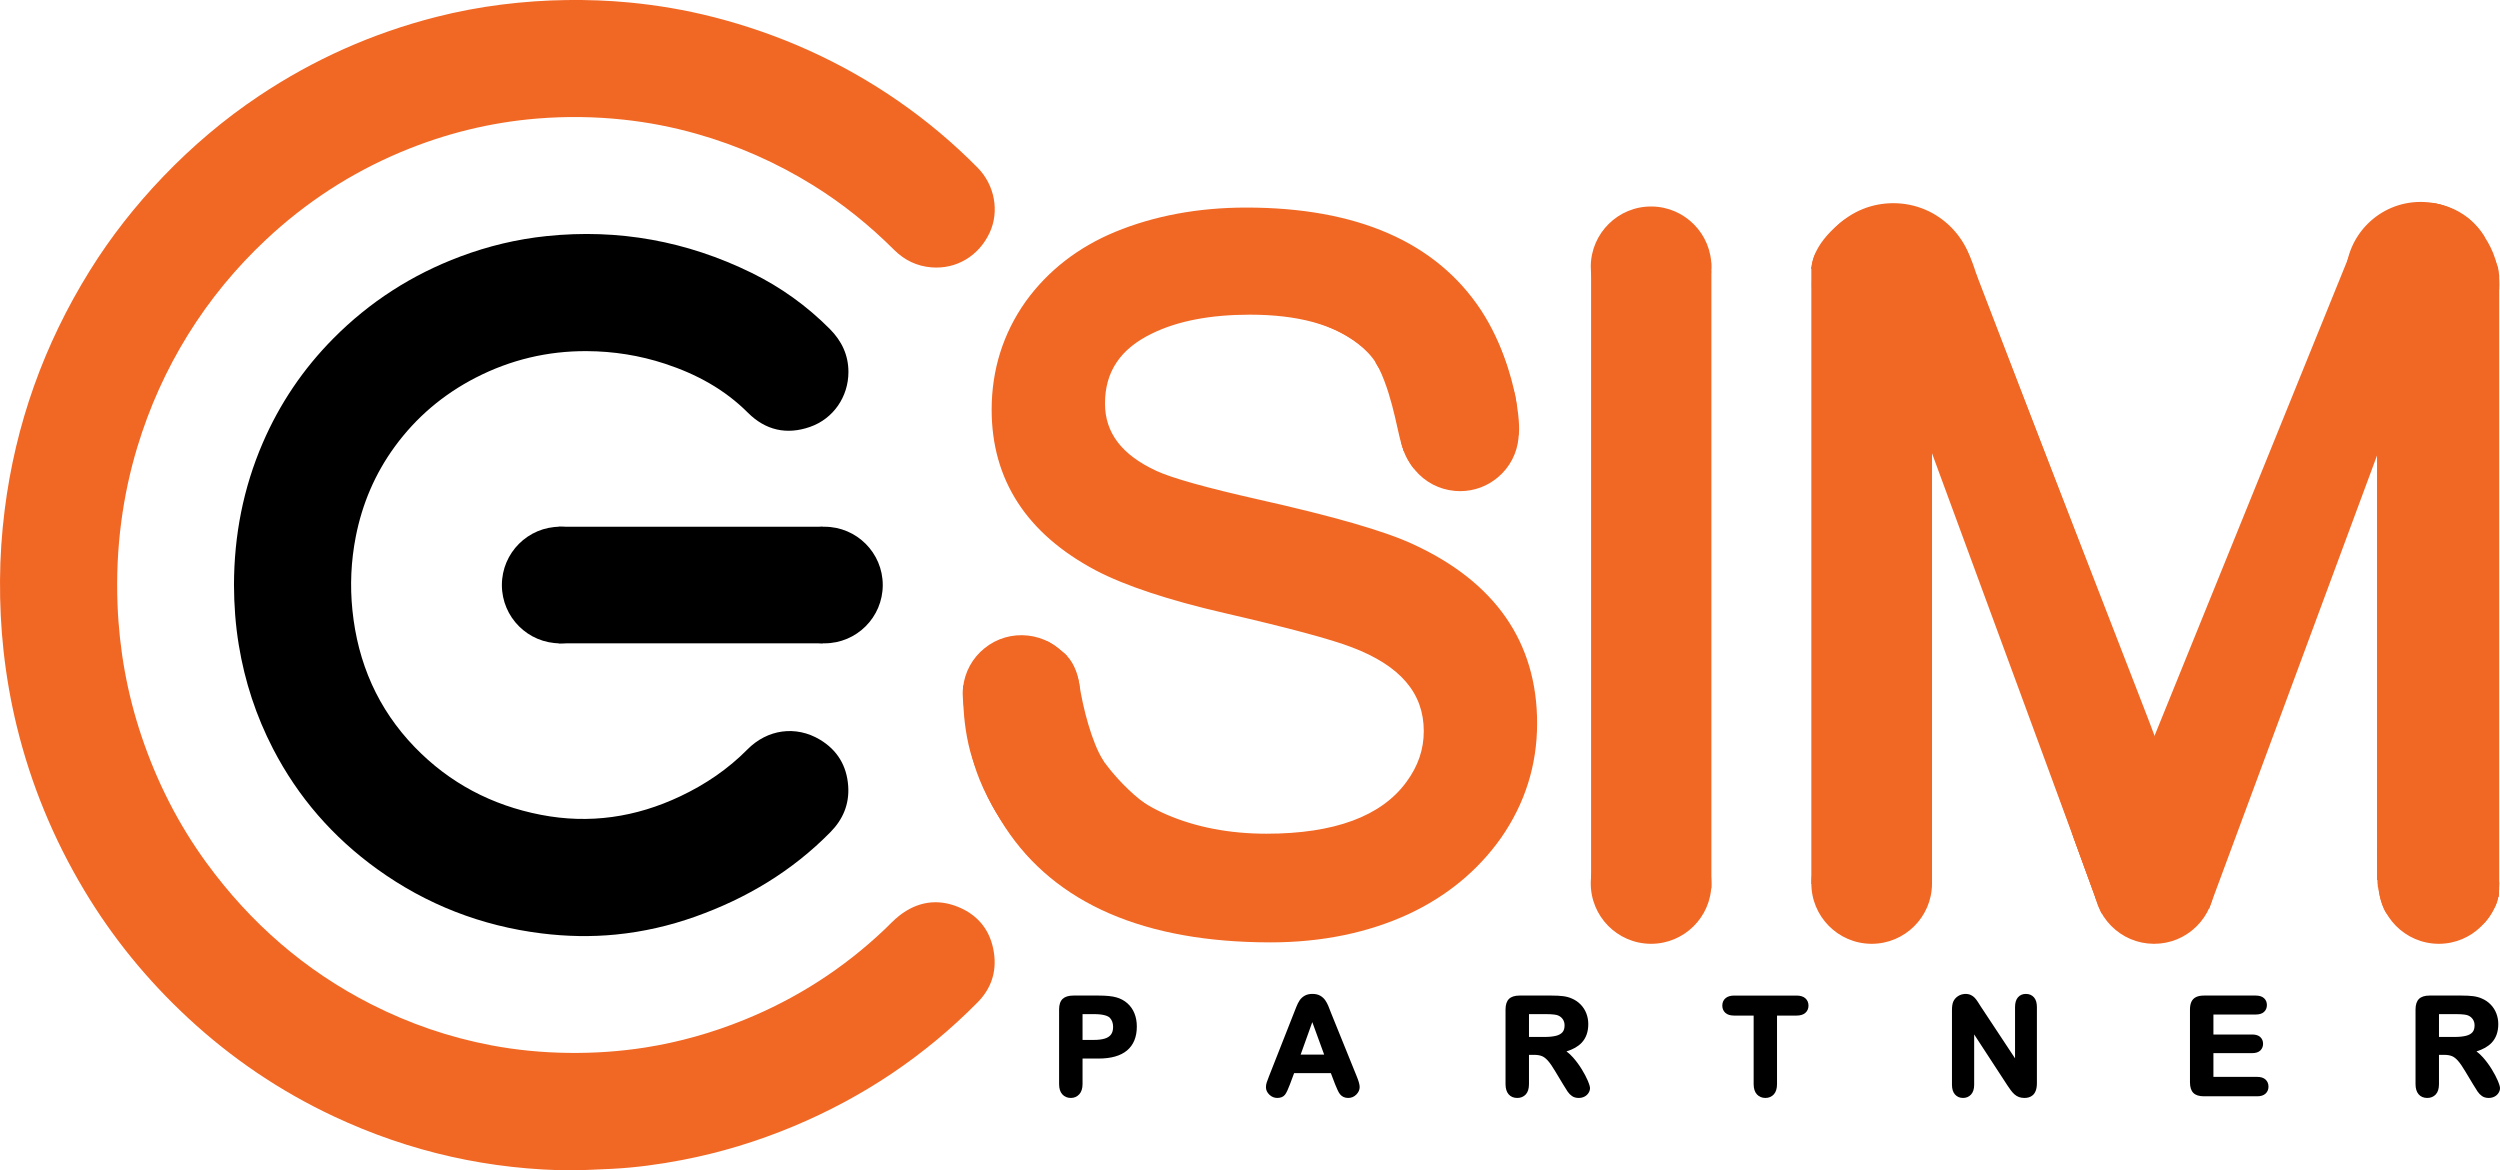 <svg xmlns="http://www.w3.org/2000/svg" xmlns:xlink="http://www.w3.org/1999/xlink" id="Layer_1" x="0px" y="0px" xml:space="preserve" viewBox="96.72 126.73 655.4 306.84"><path fill="#F16724" d="M247.285,433.57c-22.076-0.09-43.099-4.801-63.076-14.179c-14.034-6.588-26.728-15.175-38.096-25.708  c-10.692-9.907-19.848-21.082-27.334-33.595c-8.033-13.427-13.946-27.74-17.657-42.95c-1.597-6.547-2.75-13.171-3.481-19.872  c-0.667-6.113-0.953-12.243-0.916-18.388c0.037-6.145,0.447-12.266,1.21-18.366c2.822-22.551,10.3-43.449,22.276-62.742  c5.537-8.921,11.999-17.132,19.265-24.715c7.633-7.966,15.993-15.064,25.166-21.193c14.281-9.541,29.751-16.432,46.391-20.678  c5.656-1.443,11.383-2.524,17.179-3.252c5.677-0.713,11.369-1.118,17.092-1.192c5.499-0.071,10.984,0.122,16.454,0.649  c7.355,0.708,14.625,1.944,21.79,3.767c17.563,4.468,33.836,11.787,48.737,22.113c7.45,5.163,14.362,10.978,20.734,17.429  c4.478,4.534,5.75,11.461,3.147,17.043c-2.84,6.089-8.714,9.614-15.261,9.083c-3.803-0.308-7.055-1.872-9.759-4.567  c-6.465-6.442-13.517-12.15-21.28-16.959c-9.539-5.909-19.701-10.416-30.501-13.479c-6.277-1.78-12.66-3.022-19.143-3.716  c-7.515-0.805-15.05-0.911-22.585-0.299c-12.434,1.01-24.391,3.977-35.887,8.815c-13.14,5.53-24.893,13.189-35.291,22.939  c-7.897,7.405-14.725,15.683-20.434,24.882c-5.729,9.232-10.138,19.063-13.291,29.458c-1.951,6.431-3.349,12.983-4.227,19.647  c-0.945,7.172-1.252,14.373-0.979,21.597c0.448,11.866,2.533,23.442,6.328,34.696c4.015,11.908,9.624,23.007,17.048,33.164  c11.5,15.734,25.799,28.209,43.213,37.047c9.916,5.033,20.335,8.615,31.255,10.696c6.704,1.277,13.478,1.924,20.311,2.012  c6.758,0.086,13.475-0.355,20.144-1.404c8.926-1.405,17.573-3.845,25.951-7.244c13.763-5.584,26.04-13.468,36.815-23.691  c1.286-1.22,2.491-2.543,3.882-3.63c4.685-3.664,9.908-4.542,15.423-2.3c5.359,2.179,8.547,6.29,9.395,12.037  c0.735,4.984-0.72,9.365-4.258,12.95c-13.914,14.099-30.059,24.906-48.326,32.54c-9.436,3.944-19.179,6.911-29.225,8.835  c-6.03,1.155-12.109,1.979-18.247,2.298C253.919,433.317,250.602,433.43,247.285,433.57z"></path><path d="M158.06,280.021c0.033-12.919,2.429-25.36,7.57-37.237c4.445-10.269,10.604-19.378,18.489-27.333  c9.526-9.61,20.643-16.737,33.294-21.478c7.3-2.736,14.829-4.546,22.595-5.352c18.843-1.955,36.757,1.31,53.743,9.634  c7.662,3.755,14.516,8.68,20.541,14.749c3.107,3.13,4.854,6.836,4.852,11.247c-0.003,6.446-3.906,12.245-10.077,14.398  c-6.135,2.141-11.68,0.875-16.268-3.715c-6.155-6.157-13.538-10.149-21.712-12.839c-6.669-2.195-13.529-3.278-20.543-3.314  c-10.272-0.052-19.997,2.265-29.135,6.969c-8.472,4.361-15.566,10.361-21.191,18.061c-5.192,7.108-8.554,15.022-10.238,23.654  c-1.243,6.369-1.528,12.795-0.872,19.238c1.405,13.795,6.657,25.886,16.348,35.905c9.119,9.427,20.228,15.243,33.066,17.734  c12.708,2.466,24.875,0.666,36.548-4.858c6.565-3.107,12.477-7.104,17.597-12.284c5.243-5.304,12.708-6.337,19.015-2.559  c4.548,2.724,7.036,6.86,7.401,12.164c0.324,4.708-1.34,8.698-4.634,12.051c-10.047,10.225-22.008,17.391-35.452,22.177  c-6.752,2.403-13.689,3.993-20.833,4.698c-6.493,0.64-12.965,0.502-19.429-0.298c-15.808-1.957-30.22-7.552-43.135-16.858  c-11.58-8.344-20.735-18.84-27.306-31.551c-4.44-8.589-7.41-17.66-8.976-27.193C158.458,290.598,158.075,285.323,158.06,280.021z"></path><rect x="243.12" y="264.82" width="69.319" height="30.565"></rect><circle cx="312.861" cy="280.103" r="15.283"></circle><circle cx="243.577" cy="280.103" r="15.283"></circle><g>	<g>		<path fill="#F16724" d="M353.391,309.491l22.168-1.903c2.091,17.441,10.637,29.413,25.64,35.92    c8.181,3.525,17.365,5.287,27.548,5.287c19.091,0,32.274-5.021,39.548-15.063c3.455-4.705,5.182-9.815,5.182-15.336    c0-11.49-7.035-19.904-21.104-25.242c-5.629-2.172-16.886-5.202-33.768-9.093c-14.524-3.353-25.508-6.98-32.952-10.88    c-16.974-8.976-25.461-21.985-25.461-39.031c0-9.792,2.764-18.585,8.295-26.383c5.44-7.524,12.737-13.192,21.896-17    c9.881-4.08,20.896-6.12,33.047-6.12c27.923,0,47.462,8.432,58.615,25.295c5.439,8.343,8.34,17.771,8.704,28.288l-22.575,1.768    c-2.457-22.848-17.056-34.271-43.796-34.271c-10.914,0-19.964,1.759-27.148,5.278c-9.552,4.603-14.327,11.774-14.327,21.518    c0,9.112,5.174,16.06,15.523,20.841c4.265,1.985,13.387,4.556,27.367,7.714c19.426,4.358,32.68,8.17,39.76,11.438    c20.424,9.35,30.636,23.965,30.636,43.844c0,10.26-2.947,19.609-8.84,28.052c-5.712,8.079-13.327,14.344-22.847,18.791    c-10.247,4.722-21.807,7.08-34.68,7.08c-31.915,0-54.127-9.52-66.639-28.56C356.927,332.203,353.663,321.459,353.391,309.491z"></path>		<path fill="#F16724" d="M429.822,373.782c-33.018,0-56.422-10.14-69.563-30.138c-6.593-10.031-10.081-21.496-10.366-34.074    l-0.075-3.285l28.814-2.474l0.403,3.359c1.949,16.261,9.655,27.097,23.557,33.126c7.694,3.315,16.497,4.998,26.155,4.998    c17.816,0,30.168-4.581,36.714-13.617c3.043-4.144,4.516-8.482,4.516-13.282c0-9.972-6.165-17.158-18.846-21.97    c-5.462-2.107-16.664-5.118-33.313-8.955c-14.745-3.404-26.113-7.169-33.79-11.19c-18.144-9.594-27.337-23.767-27.337-42.132    c0-10.486,3.008-20.044,8.94-28.408c5.819-8.049,13.688-14.166,23.407-18.207c10.269-4.24,21.837-6.388,34.391-6.388    c29.042,0,49.746,9.039,61.534,26.865c5.779,8.863,8.898,18.983,9.283,30.097l0.116,3.349l-29.306,2.295l-0.363-3.381    c-2.254-20.958-15.441-31.146-40.316-31.146c-10.326,0-18.942,1.656-25.609,4.921c-8.328,4.013-12.366,10.02-12.366,18.375    c0,7.692,4.413,13.47,13.491,17.664c4.028,1.875,12.999,4.389,26.67,7.477c19.849,4.453,33.084,8.272,40.456,11.675    c21.674,9.922,32.669,25.744,32.669,47.021c0,10.94-3.187,21.052-9.47,30.055c-6.054,8.563-14.204,15.272-24.235,19.959    C455.309,371.292,443.147,373.782,429.822,373.782z M357.047,312.69c0.733,9.959,3.774,19.066,9.061,27.11    c11.765,17.903,33.202,26.981,63.714,26.981c12.307,0,23.482-2.274,33.215-6.759c8.899-4.157,16.123-10.093,21.454-17.633    c5.435-7.788,8.197-16.552,8.197-26.031c0-18.553-9.353-31.854-28.593-40.662c-6.831-3.153-19.972-6.921-39.069-11.206    c-14.362-3.244-23.545-5.846-28.078-7.956c-11.64-5.378-17.546-13.459-17.546-24.015c0-11.156,5.487-19.457,16.307-24.67    c7.613-3.729,17.266-5.625,28.668-5.625c27.37,0,43.104,11.443,46.819,34.024l15.843-1.241    c-0.787-8.509-3.447-16.285-7.927-23.156c-10.399-15.725-29.138-23.707-55.683-23.707c-11.633,0-22.302,1.97-31.711,5.855    c-8.5,3.534-15.364,8.856-20.396,15.815c-5.058,7.131-7.632,15.326-7.632,24.333c0,15.786,7.719,27.541,23.597,35.937    c7.135,3.738,17.94,7.294,32.103,10.564c17.208,3.965,28.409,6.987,34.241,9.237c15.484,5.875,23.345,15.469,23.345,28.508    c0,6.255-1.972,12.112-5.86,17.407c-7.923,10.938-22.183,16.492-42.37,16.492c-10.617,0-20.352-1.875-28.933-5.573    c-15.177-6.582-24.327-18.471-27.241-35.364L357.047,312.69z"></path>	</g></g><g>	<circle fill="#F16724" cx="479.492" cy="240.094" r="14.892"></circle>	<path fill="#F16724" d="M479.519,255.487c-0.465,0-0.932-0.021-1.4-0.062c-4.095-0.367-7.802-2.306-10.438-5.461   s-3.886-7.147-3.52-11.242c0.366-4.095,2.306-7.802,5.461-10.438s7.147-3.886,11.243-3.519c4.095,0.367,7.802,2.306,10.438,5.461   s3.886,7.147,3.52,11.242l-0.498-0.044l0.498,0.044c-0.366,4.095-2.306,7.802-5.461,10.438   C486.567,254.24,483.116,255.487,479.519,255.487z M479.467,225.701c-3.364,0-6.591,1.166-9.203,3.349   c-2.95,2.465-4.764,5.931-5.106,9.76c-0.343,3.829,0.826,7.562,3.291,10.512c2.465,2.95,5.931,4.763,9.76,5.106   c3.83,0.344,7.562-0.826,10.512-3.291c2.95-2.465,4.764-5.931,5.106-9.76c0.708-7.904-5.146-14.911-13.051-15.618   C480.338,225.721,479.9,225.701,479.467,225.701z"></path></g><g>	<g>		<path fill="#F16724" d="M517.692,353.923V199.466h23.714v154.457H517.692z"></path>		<path fill="#F16724" d="M544.906,357.423h-30.714V195.966h30.714V357.423z M521.192,350.423h16.714V202.966h-16.714V350.423z"></path>	</g></g><g>	<circle fill="#F16724" cx="364.492" cy="308.645" r="14.892"></circle>	<path fill="#F16724" d="M364.502,324.038c-0.559,0-1.123-0.03-1.691-0.093c-8.437-0.927-14.546-8.545-13.619-16.981   c0.449-4.086,2.462-7.754,5.67-10.326c3.207-2.572,7.22-3.74,11.311-3.292c4.086,0.448,7.754,2.462,10.326,5.669   s3.741,7.225,3.292,11.312l0,0C378.927,318.193,372.242,324.038,364.502,324.038z M364.464,294.252   c-3.259,0-6.397,1.098-8.977,3.166c-2.999,2.405-4.882,5.834-5.301,9.655c-0.867,7.889,4.846,15.011,12.734,15.878   c7.882,0.868,15.011-4.847,15.877-12.734l0,0c0.42-3.821-0.673-7.577-3.079-10.576c-2.405-2.999-5.834-4.882-9.655-5.301   C365.529,294.281,364.994,294.252,364.464,294.252z"></path></g><g>	<circle fill="#F16724" cx="529.571" cy="196.677" r="15.314"></circle>	<path fill="#F16724" d="M529.575,212.491c-0.046,0-0.092,0-0.138,0c-4.224-0.036-8.181-1.714-11.143-4.726   c-2.961-3.012-4.572-6.997-4.537-11.221c0.075-8.72,7.217-15.759,15.947-15.679c8.72,0.074,15.753,7.228,15.68,15.947l-0.5-0.004   l0.5,0.004c-0.035,4.224-1.714,8.181-4.727,11.143C537.68,210.882,533.748,212.491,529.575,212.491z M529.569,181.863   c-8.11,0-14.742,6.562-14.812,14.688c-0.033,3.957,1.476,7.689,4.25,10.511s6.481,4.394,10.438,4.427   c3.971,0.034,7.69-1.476,10.513-4.25c2.821-2.774,4.394-6.481,4.427-10.438c0.069-8.167-6.521-14.869-14.688-14.938   C529.654,181.863,529.611,181.863,529.569,181.863z"></path></g><g>	<circle fill="#F16724" cx="529.571" cy="358.344" r="15.314"></circle>	<path fill="#F16724" d="M529.572,374.158c-0.045,0-0.09-0.001-0.135-0.001c-8.72-0.074-15.753-7.229-15.68-15.947   c0.074-8.674,7.154-15.681,15.812-15.681c0.045,0,0.09,0.001,0.135,0.001c4.224,0.035,8.181,1.714,11.143,4.727   c2.961,3.012,4.572,6.997,4.537,11.221C545.312,367.151,538.231,374.158,529.572,374.158z M529.57,343.529   c-8.111,0-14.743,6.562-14.812,14.688c-0.069,8.168,6.521,14.87,14.688,14.939c0.042,0,0.085,0.001,0.127,0.001   c8.112,0,14.744-6.562,14.812-14.688c0.033-3.957-1.476-7.69-4.25-10.512c-2.774-2.822-6.481-4.395-10.438-4.428   C529.655,343.53,529.612,343.529,529.57,343.529z"></path></g><g>	<g>		<path fill="#F16724" d="M575.724,354.58V200.108h35.768l42.433,109.383c3.536,9.059,6.393,16.671,8.568,22.837    c2.265-6.4,5.439-14.639,9.52-24.711l42.973-107.509h31.96V354.58h-22.712V225.288L671.897,354.58h-21.398l-52.064-131.518V354.58    H575.724z"></path>		<path fill="#F16724" d="M750.444,358.08h-29.712V243.263L674.257,358.08H648.12l-46.186-116.667V358.08h-29.711V196.608h41.664    l43.299,111.617c1.981,5.075,3.763,9.732,5.328,13.931c1.777-4.664,3.867-9.964,6.253-15.854l43.847-109.694h37.83V358.08z     M727.732,351.08h15.712V203.608h-26.09l-42.093,105.308c-4.057,10.015-7.241,18.279-9.47,24.579l-3.305,9.339l-3.296-9.341    c-2.149-6.093-5.019-13.74-8.528-22.729l-41.568-107.155h-29.871V351.08h15.711V204.712l57.943,146.368h16.66l58.194-143.768    V351.08z"></path>	</g></g><g>	<circle fill="#F16724" cx="593.069" cy="201.352" r="20.855"></circle>	<path fill="#F16724" d="M593.073,222.707c-0.062,0-0.124,0-0.186-0.001c-5.704-0.048-11.048-2.315-15.047-6.383   c-3.999-4.067-6.176-9.449-6.127-15.153c0.049-5.704,2.315-11.047,6.383-15.047c4.066-3.998,9.424-6.17,15.152-6.126   c5.704,0.048,11.048,2.315,15.047,6.383c3.999,4.067,6.176,9.449,6.127,15.153c-0.049,5.704-2.315,11.047-6.383,15.047   C604.018,220.535,598.708,222.707,593.073,222.707z M593.065,180.996c-11.145,0-20.257,9.018-20.352,20.183   c-0.095,11.223,8.958,20.432,20.182,20.527c11.237,0.08,20.432-8.958,20.527-20.182c0.095-11.223-8.958-20.432-20.182-20.527   C593.183,180.997,593.124,180.996,593.065,180.996z"></path></g><g>	<circle fill="#F16724" cx="731.283" cy="199.284" r="19.117"></circle>	<path fill="#F16724" d="M731.285,218.9c-0.057,0-0.111,0-0.168,0c-10.816-0.092-19.541-8.966-19.45-19.782   c0.092-10.759,8.875-19.45,19.614-19.45c0.057,0,0.111,0,0.168,0c10.816,0.092,19.541,8.966,19.45,19.782l0,0   C750.808,210.209,742.024,218.9,731.285,218.9z M731.281,180.667c-10.192,0-18.527,8.247-18.614,18.459   c-0.087,10.265,8.194,18.687,18.458,18.773c0.054,0,0.107,0,0.16,0c10.192,0,18.527-8.247,18.614-18.459   c0.087-10.265-8.194-18.687-18.458-18.773C731.388,180.667,731.334,180.667,731.281,180.667z"></path></g><g>	<circle fill="#F16724" cx="587.401" cy="358.344" r="15.314"></circle>	<path fill="#F16724" d="M587.401,374.158c-0.045,0-0.09-0.001-0.135-0.001c-8.72-0.074-15.753-7.229-15.68-15.947   c0.074-8.674,7.154-15.681,15.812-15.681c0.045,0,0.09,0.001,0.135,0.001c4.224,0.035,8.181,1.714,11.143,4.727   c2.961,3.012,4.572,6.997,4.537,11.221C603.141,367.151,596.061,374.158,587.401,374.158z M587.399,343.529   c-8.111,0-14.743,6.562-14.812,14.688c-0.069,8.168,6.521,14.87,14.688,14.939c0.042,0,0.085,0.001,0.127,0.001   c8.112,0,14.744-6.562,14.812-14.688c0.033-3.957-1.476-7.69-4.25-10.512c-2.774-2.822-6.481-4.395-10.438-4.428   C587.484,343.53,587.441,343.529,587.399,343.529z"></path></g><g>	<circle fill="#F16724" cx="661.439" cy="358.344" r="15.314"></circle>	<path fill="#F16724" d="M661.442,374.158c-0.046,0-0.091-0.001-0.137-0.001c-4.225-0.036-8.182-1.715-11.144-4.727   c-2.961-3.013-4.572-6.997-4.536-11.221c0.035-4.224,1.714-8.181,4.726-11.143c2.979-2.93,6.911-4.538,11.084-4.538   c0.046,0,0.091,0.001,0.137,0.001c4.225,0.035,8.182,1.714,11.144,4.727c2.961,3.012,4.572,6.997,4.536,11.221   c-0.035,4.224-1.714,8.181-4.726,11.143C669.547,372.55,665.615,374.158,661.442,374.158z M661.438,343.529   c-8.111,0-14.743,6.562-14.812,14.688c-0.034,3.957,1.476,7.689,4.249,10.512c2.774,2.821,6.481,4.394,10.438,4.428   c8.135,0.032,14.87-6.52,14.938-14.688l0,0c0.034-3.957-1.476-7.69-4.249-10.512c-2.774-2.822-6.481-4.395-10.438-4.428   C661.522,343.53,661.479,343.529,661.438,343.529z"></path></g><g>	<circle fill="#F16724" cx="736.086" cy="358.344" r="15.314"></circle>	<path fill="#F16724" d="M736.087,374.158c-0.045,0-0.09-0.001-0.135-0.001c-8.72-0.074-15.753-7.229-15.68-15.947   c0.035-4.224,1.714-8.181,4.727-11.143s6.973-4.545,11.221-4.537c4.224,0.035,8.181,1.714,11.143,4.727   c2.961,3.012,4.572,6.997,4.537,11.221l0,0C751.825,367.151,744.745,374.158,736.087,374.158z M736.083,343.529   c-3.909,0-7.592,1.507-10.383,4.251c-2.822,2.774-4.395,6.481-4.428,10.438c-0.069,8.168,6.521,14.87,14.688,14.939   c8.195,0.032,14.869-6.52,14.939-14.688c0.033-3.957-1.476-7.69-4.25-10.512c-2.774-2.822-6.481-4.395-10.438-4.428   C736.169,343.53,736.126,343.529,736.083,343.529z"></path></g><g>	<path fill="#F16724" d="M349.689,307.019c0,0-0.522,12.686,3.811,22.019c4.333,9.333,19,8.167,19,8.167l-2.5-27L349.689,307.019z"></path>	<path fill="#F16724" d="M370.817,337.759c-4.083,0-14.194-0.808-17.771-8.51c-4.334-9.335-3.862-22.123-3.857-22.251l0.023-0.561   l21.25,3.334l2.583,27.892l-0.505,0.04C372.421,337.713,371.79,337.759,370.817,337.759z M350.176,307.601   c-0.035,2.548,0.058,13.216,3.778,21.227c3.689,7.947,15.414,7.999,18,7.904l-2.416-26.093L350.176,307.601z"></path></g><g>	<path fill="#F16724" d="M374.886,297.986c0,0,3.341,1.973,4.269,8.054c0.928,6.081,3.178,15.165,6.262,20.165   c3.083,5-21.833,3.75-21.833,3.75l4.833-20.75L374.886,297.986z"></path>	<path fill="#F16724" d="M370.02,330.607c-3.178,0-5.756-0.117-6.461-0.153l-0.598-0.029l5.022-21.47l6.722-11.656l0.435,0.257   c0.145,0.086,3.555,2.165,4.508,8.409c1.004,6.572,3.308,15.299,6.193,19.978c0.52,0.843,0.346,1.497,0.109,1.898   C384.575,330.167,376.174,330.607,370.02,330.607z M364.207,329.484c7.638,0.336,19.579,0.054,20.884-2.153   c0.099-0.167,0.177-0.416-0.1-0.863c-2.958-4.799-5.311-13.68-6.33-20.353c-0.685-4.485-2.741-6.65-3.622-7.392l-6.152,10.667   L364.207,329.484z"></path></g><g>	<path fill="#F16724" d="M376.124,299.077c0,0-1.958-2.036-4.874-3.704c-2.916-1.668-5.083,10.666-5.083,10.666l4.978,6.417   l4.978-13.108"></path>	<path fill="#F16724" d="M371.296,313.466l-5.66-7.296l0.038-0.219c0.177-1.007,1.804-9.879,4.362-11.079   c0.483-0.228,0.989-0.205,1.461,0.066c2.945,1.684,4.904,3.707,4.986,3.792l-0.561,0.54l0.668,0.254L371.296,313.466z    M366.698,305.907l4.296,5.537l4.621-12.168c-0.502-0.491-2.244-2.115-4.614-3.471c-0.19-0.109-0.352-0.116-0.54-0.028   C368.918,296.501,367.356,302.28,366.698,305.907z"></path></g><g>	<path fill="#F16724" d="M464.646,241.245c0,0-0.571,3.198,2.892,7.725L479,245.107v-19.361L464.646,241.245z"></path>	<path fill="#F16724" d="M467.357,249.558l-0.218-0.285c-3.556-4.648-3.012-7.977-2.986-8.117l0.025-0.145l15.321-16.542v20.996   L467.357,249.558z M465.124,241.464c-0.047,0.616-0.066,3.298,2.596,6.917l10.78-3.633v-17.725L465.124,241.464z"></path></g><g>	<polygon fill="#F16724" points="464.631,242.291 463.875,234.121 470.625,236.955 470.625,240.496  "></polygon>	<path fill="#F16724" d="M464.189,242.945l-0.889-9.606l7.824,3.284v4.247L464.189,242.945z M464.449,234.905l0.623,6.731   l5.053-1.512v-2.837L464.449,234.905z"></path></g><g>	<path fill="#F16724" d="M494.385,240.496c0,0,0.49-2.5-0.885-9.75s-8.5-5.545-8.5-5.545l-3.25,16.42L494.385,240.496z"></path>	<path fill="#F16724" d="M481.13,242.179l3.442-17.389l0.312-0.075c0.137-0.033,3.39-0.784,6.055,0.94   c1.592,1.03,2.619,2.712,3.053,4.999c1.377,7.261,0.905,9.833,0.884,9.939l-0.072,0.369L481.13,242.179z M485.425,225.63   l-3.055,15.435l11.563-1.03c0.071-0.921,0.125-3.661-0.925-9.195c-0.381-2.008-1.26-3.47-2.613-4.345   C488.524,225.283,486.24,225.5,485.425,225.63z"></path></g><g>	<path fill="#F16724" d="M464.697,242.878c0,0-0.614-6.674-3.447-15.674s13.583,0.5,13.583,0.5l2,11.25L464.697,242.878z"></path>	<path fill="#F16724" d="M464.257,243.546l-0.058-0.622c-0.006-0.066-0.644-6.731-3.426-15.57c-0.593-1.882-0.432-3.207,0.48-3.938   c2.921-2.341,12.722,3.214,13.829,3.855l0.201,0.116l2.117,11.908L464.257,243.546z M463.279,223.828   c-0.599,0-1.081,0.113-1.4,0.369c-0.557,0.447-0.608,1.408-0.152,2.857c2.327,7.392,3.173,13.293,3.399,15.16l11.139-3.602   l-1.883-10.591C471.115,226.157,465.996,223.828,463.279,223.828z"></path></g><g>	<path fill="#F16724" d="M465.002,244.208c0,0-2.673-11.048-3.275-15.442s-0.602-4.393-0.602-4.393l15.708,1.373l3.542,9.375   L465.002,244.208z"></path>	<path fill="#F16724" d="M464.675,244.982l-0.159-0.656c-0.109-0.452-2.687-11.123-3.284-15.491l-0.687-5.014l16.645,1.455   l3.802,10.062L464.675,244.982z M461.705,224.926l0.517,3.772c0.507,3.703,2.526,12.292,3.108,14.734l14.429-8.528l-3.282-8.688   L461.705,224.926z"></path></g><g>	<path fill="#F16724" d="M462.404,232.591c0,0-0.654-5.219-4.154-10.219s12.5-3.375,12.5-3.375l1.911,13.594H462.404z"></path>	<path fill="#F16724" d="M473.236,233.091h-11.272l-0.056-0.438c-0.007-0.051-0.686-5.163-4.067-9.995   c-0.648-0.926-0.768-1.753-0.353-2.46c1.642-2.798,12.121-1.819,13.312-1.699l0.39,0.04L473.236,233.091z M462.833,232.091h9.253   l-1.776-12.635c-4.278-0.394-10.996-0.394-11.959,1.249c-0.074,0.126-0.3,0.511,0.309,1.38   C461.645,226.349,462.594,230.712,462.833,232.091z"></path></g><g>	<polygon fill="#F16724" points="514.258,196.547 514.258,359.871 521.5,362.371 527.75,325.371 529.571,281.871  "></polygon></g><g>	<path fill="#F16724" d="M572.213,196.677c0,0-0.136-5.105,7.263-11.143c7.399-6.038,13.592,4.087,13.592,4.087l4.306,22.37   L572.213,196.677z"></path>	<path fill="#F16724" d="M598.079,213.005l-26.357-16.042l-0.008-0.272c-0.006-0.218-0.057-5.421,7.446-11.543   c2.027-1.655,4.164-2.304,6.353-1.932c4.66,0.794,7.849,5.928,7.982,6.146l0.064,0.166L598.079,213.005z M572.729,196.406   l23.941,14.571l-4.075-21.167c-0.4-0.619-3.327-4.943-7.255-5.609c-1.886-0.321-3.755,0.258-5.548,1.721   C573.637,190.945,572.833,195.315,572.729,196.406z"></path></g><g>	<polyline fill="#F16724" points="602.714,358.473 602.714,240.094 592,240.094 589.5,329.871 602.675,359.407  "></polyline>	<path fill="#F16724" d="M602.218,359.611l-13.221-29.641l0.003-0.113l2.514-90.264h11.701l-0.001,118.88h-0.408l0.326,0.729   L602.218,359.611z M590.003,329.771l12.211,27.375l0.001-116.553h-9.729L590.003,329.771z"></path></g><g>	<path fill="#F16724" d="M593.245,180.497c0,0,17.505-1.415,22.255,20.854s-7.5,19.02-7.5,19.02L593.245,180.497z"></path></g><g>	<polygon fill="#F16724" points="614.528,197.802 662.25,322.121 628.75,284.621  "></polygon></g><g>	<polygon fill="#F16724" points="712.657,194.967 661,322.322 664.365,327.371 711.71,206.159  "></polygon>	<path fill="#F16724" d="M664.48,328.447l-4.043-6.068l0.1-0.245l52.896-130.411l-1.258,14.618L664.48,328.447z M661.562,322.265   l2.686,4.03l46.97-120.25l0.663-7.833L661.562,322.265z"></path></g><g>	<polyline fill="#F16724" points="646.665,362.371 602.714,240.094 610.333,242.291 648.667,327.371 656.667,361.121    647.069,363.64  "></polyline>	<polygon fill="#F16724" points="647.196,364.123 646.942,363.156 656.068,360.762 648.181,327.486 609.973,242.707    603.517,240.845 647.136,362.202 646.194,362.54 601.913,239.342 610.693,241.874 610.789,242.085 649.123,327.166 657.266,361.48     "></polygon></g><g>	<polygon fill="#F16724" points="675.81,363.64 720.772,242.291 720.772,225.667 668.07,344.536  "></polygon>	<path fill="#F16724" d="M675.831,365.022l-8.305-20.495l0.086-0.194l53.66-121.027l-0.031,19.158L675.831,365.022z    M668.612,344.545l7.178,17.712l44.482-120.056v-14.172L668.612,344.545z"></path></g><g>	<polygon fill="#F16724" points="751.312,361.121 750.399,199.446 738.5,316.871 738.5,355.371  "></polygon>	<path fill="#F16724" d="M751.816,361.896L738,355.694v-38.823l11.902-117.476l0.997,0.047L751.816,361.896z M739,355.048   l11.809,5.299l-0.856-151.529l-10.955,108.104L739,355.048z"></path></g><g>	<path fill="#F16724" d="M720.542,349.526c0,0-0.128,9.367,2.207,15.219s9.335,0.894,9.335,0.894l1.125-13.336L720.542,349.526z"></path>	<path fill="#F16724" d="M726.68,368.1c-0.476,0-0.949-0.059-1.408-0.194c-1.354-0.4-2.359-1.401-2.987-2.975   c-2.345-5.878-2.247-15.025-2.242-15.412l0.009-0.613l13.692,3.003l-1.182,14.004l-0.189,0.135   C732.234,366.144,729.437,368.1,726.68,368.1z M721.043,350.147c0.021,2.167,0.24,9.574,2.171,14.412   c0.508,1.275,1.296,2.078,2.341,2.387c2.316,0.688,5.28-1.091,6.051-1.59l1.067-12.659L721.043,350.147z"></path></g><g>	<g>		<path d="M384.734,403.738h-4.714v7.192c0,1.029-0.243,1.809-0.728,2.34s-1.098,0.798-1.837,0.798    c-0.774,0-1.398-0.264-1.872-0.789s-0.71-1.297-0.71-2.313v-19.585c0-1.132,0.26-1.94,0.78-2.426    c0.52-0.485,1.346-0.729,2.479-0.729h6.604c1.952,0,3.455,0.15,4.506,0.451c1.04,0.289,1.938,0.769,2.695,1.438    c0.756,0.67,1.332,1.49,1.724,2.461s0.589,2.062,0.589,3.275c0,2.589-0.797,4.55-2.392,5.884    C390.263,403.071,387.889,403.738,384.734,403.738z M383.486,392.092h-3.466v7.765h3.466c1.213,0,2.227-0.127,3.042-0.382    c0.814-0.254,1.436-0.67,1.863-1.247c0.427-0.578,0.641-1.335,0.641-2.271c0-1.121-0.329-2.033-0.988-2.738    C387.305,392.468,385.786,392.092,383.486,392.092z"></path>		<path d="M377.455,414.568c-0.918,0-1.673-0.321-2.244-0.954c-0.557-0.618-0.839-1.509-0.839-2.648v-19.585    c0-1.271,0.316-2.209,0.938-2.791c0.614-0.573,1.562-0.863,2.82-0.863h6.604c1.99,0,3.552,0.158,4.644,0.471    c1.104,0.307,2.078,0.827,2.889,1.545c0.812,0.719,1.437,1.609,1.856,2.647c0.416,1.026,0.626,2.192,0.626,3.463    c0,2.731-0.865,4.84-2.571,6.268c-1.679,1.405-4.184,2.118-7.444,2.118h-4.214v6.692c0,1.152-0.289,2.054-0.859,2.677    C379.079,414.245,378.336,414.568,377.455,414.568z M378.131,388.727c-0.996,0-1.715,0.2-2.137,0.594    c-0.412,0.385-0.621,1.078-0.621,2.061v19.585c0,0.885,0.196,1.551,0.582,1.979c0.378,0.42,0.869,0.624,1.5,0.624    c0.597,0,1.077-0.208,1.468-0.635c0.396-0.434,0.597-1.107,0.597-2.003v-7.692h5.214c3.019,0,5.308-0.635,6.802-1.886    c1.489-1.245,2.212-3.045,2.212-5.5c0-1.142-0.186-2.181-0.553-3.088c-0.361-0.894-0.897-1.658-1.592-2.274    c-0.696-0.616-1.537-1.063-2.498-1.331c-1.005-0.287-2.475-0.433-4.372-0.433H378.131z M383.486,400.356h-3.966v-8.765h3.966    c2.461,0,4.068,0.417,4.915,1.276c0.754,0.807,1.131,1.843,1.131,3.089c0,1.04-0.249,1.904-0.739,2.567    c-0.491,0.663-1.203,1.143-2.117,1.428C385.819,400.221,384.746,400.356,383.486,400.356z M380.52,399.356h2.966    c1.158,0,2.131-0.121,2.892-0.359c0.718-0.224,1.244-0.572,1.611-1.067c0.36-0.487,0.543-1.151,0.543-1.973    c0-0.998-0.279-1.782-0.853-2.396c-0.43-0.437-1.516-0.969-4.193-0.969h-2.966V399.356z"></path>	</g>	<g>		<path d="M447.18,410.758l-1.215-3.189h-10.328l-1.214,3.259c-0.474,1.271-0.878,2.129-1.213,2.573    c-0.335,0.445-0.884,0.668-1.647,0.668c-0.647,0-1.219-0.237-1.716-0.711c-0.497-0.474-0.745-1.011-0.745-1.611    c0-0.347,0.058-0.705,0.173-1.075c0.115-0.369,0.306-0.884,0.572-1.542l6.5-16.5c0.185-0.474,0.407-1.042,0.667-1.707    c0.26-0.664,0.537-1.216,0.832-1.655c0.295-0.438,0.682-0.794,1.162-1.065c0.479-0.271,1.07-0.407,1.775-0.407    c0.717,0,1.314,0.136,1.795,0.407c0.479,0.271,0.865,0.621,1.16,1.049c0.295,0.427,0.543,0.887,0.746,1.377    c0.201,0.492,0.459,1.147,0.771,1.968l6.637,16.396c0.52,1.248,0.779,2.154,0.779,2.721c0,0.589-0.244,1.13-0.736,1.62    c-0.49,0.491-1.082,0.737-1.775,0.737c-0.404,0-0.752-0.072-1.041-0.217s-0.531-0.341-0.727-0.59    c-0.197-0.248-0.408-0.629-0.633-1.144C447.533,411.604,447.34,411.15,447.18,410.758z M436.988,403.704h7.59l-3.83-10.485    L436.988,403.704z"></path>		<path d="M450.16,414.568c-0.481,0-0.907-0.091-1.265-0.27c-0.354-0.178-0.656-0.423-0.896-0.729    c-0.225-0.282-0.453-0.693-0.697-1.252c-0.229-0.517-0.424-0.976-0.585-1.372l-0.004-0.011l-1.093-2.867h-9.636l-1.093,2.934    c-0.495,1.328-0.914,2.212-1.282,2.699c-0.434,0.575-1.122,0.867-2.046,0.867c-0.776,0-1.47-0.285-2.061-0.849    c-0.598-0.57-0.9-1.234-0.9-1.974c0-0.396,0.066-0.809,0.196-1.225c0.118-0.379,0.315-0.911,0.585-1.58l7.165-18.201    c0.271-0.695,0.569-1.285,0.883-1.752c0.338-0.503,0.786-0.914,1.331-1.223c0.552-0.312,1.232-0.472,2.021-0.472    c0.8,0,1.486,0.159,2.041,0.472c0.543,0.309,0.989,0.712,1.326,1.2c0.311,0.45,0.578,0.944,0.796,1.47    c0.203,0.497,0.463,1.156,0.776,1.981l6.634,16.386c0.548,1.317,0.815,2.27,0.815,2.908c0,0.727-0.297,1.391-0.884,1.975    C451.704,414.271,450.987,414.568,450.16,414.568z M447.645,410.574c0.158,0.388,0.35,0.836,0.572,1.342    c0.207,0.474,0.397,0.821,0.567,1.034c0.152,0.194,0.334,0.342,0.559,0.454c0.218,0.108,0.492,0.164,0.817,0.164    c0.56,0,1.025-0.193,1.422-0.591c0.397-0.396,0.59-0.81,0.59-1.267c0-0.342-0.129-1.058-0.741-2.528l-6.639-16.4    c-0.314-0.825-0.57-1.477-0.771-1.966c-0.189-0.458-0.424-0.891-0.694-1.282c-0.251-0.363-0.586-0.665-0.996-0.898    c-0.401-0.227-0.922-0.342-1.548-0.342c-0.614,0-1.129,0.115-1.528,0.342c-0.415,0.234-0.74,0.532-0.994,0.91    c-0.273,0.406-0.536,0.931-0.781,1.559l-7.167,18.208c-0.261,0.646-0.447,1.147-0.56,1.508c-0.1,0.319-0.15,0.631-0.15,0.926    c0,0.462,0.193,0.871,0.59,1.25c0.404,0.385,0.853,0.572,1.371,0.572c0.602,0,1.01-0.153,1.248-0.469    c0.21-0.278,0.578-0.928,1.144-2.447l1.335-3.584h11.021L447.645,410.574z M445.293,404.204h-9.016l4.467-12.454L445.293,404.204z     M437.699,403.204h6.164l-3.111-8.517L437.699,403.204z"></path>	</g>	<g>		<path d="M498.861,402.768h-1.803v8.163c0,1.075-0.237,1.866-0.711,2.375c-0.474,0.508-1.092,0.763-1.854,0.763    c-0.82,0-1.455-0.267-1.906-0.798c-0.45-0.531-0.676-1.311-0.676-2.34v-19.55c0-1.108,0.248-1.912,0.745-2.408    c0.497-0.497,1.3-0.746,2.409-0.746h8.371c1.155,0,2.144,0.05,2.964,0.147c0.82,0.099,1.56,0.298,2.218,0.599    c0.798,0.335,1.502,0.814,2.115,1.438c0.612,0.624,1.077,1.349,1.395,2.175c0.318,0.826,0.477,1.701,0.477,2.626    c0,1.895-0.534,3.408-1.603,4.54c-1.069,1.133-2.689,1.936-4.861,2.409c0.912,0.485,1.785,1.202,2.616,2.149    c0.832,0.947,1.574,1.956,2.228,3.024c0.652,1.068,1.161,2.033,1.525,2.895c0.363,0.86,0.546,1.453,0.546,1.776    c0,0.335-0.107,0.667-0.321,0.996s-0.505,0.59-0.875,0.78s-0.797,0.286-1.282,0.286c-0.578,0-1.063-0.137-1.456-0.407    c-0.393-0.271-0.73-0.615-1.014-1.031s-0.667-1.028-1.152-1.838l-2.062-3.432c-0.74-1.259-1.401-2.218-1.984-2.877    c-0.584-0.658-1.176-1.108-1.776-1.352C500.53,402.89,499.773,402.768,498.861,402.768z M501.808,392.092h-4.749v6.984h4.61    c1.236,0,2.276-0.106,3.119-0.32c0.844-0.214,1.488-0.578,1.933-1.092s0.667-1.222,0.667-2.123c0-0.705-0.179-1.326-0.537-1.863    s-0.854-0.938-1.49-1.204C504.76,392.219,503.575,392.092,501.808,392.092z"></path>		<path d="M510.577,414.568c-0.678,0-1.263-0.167-1.74-0.495c-0.441-0.307-0.826-0.697-1.143-1.162    c-0.287-0.422-0.677-1.042-1.168-1.862l-2.062-3.431c-0.724-1.23-1.372-2.173-1.931-2.804c-0.528-0.596-1.063-1.006-1.589-1.219    c-0.54-0.218-1.241-0.328-2.083-0.328h-1.303v7.663c0,1.199-0.284,2.113-0.845,2.716c-0.571,0.611-1.318,0.922-2.221,0.922    c-0.969,0-1.738-0.328-2.287-0.975c-0.527-0.622-0.795-1.518-0.795-2.663v-19.55c0-1.242,0.3-2.172,0.892-2.762    c0.592-0.592,1.521-0.893,2.763-0.893h8.371c1.164,0,2.182,0.051,3.023,0.151c0.869,0.104,1.665,0.319,2.366,0.64    c0.84,0.353,1.606,0.874,2.264,1.543c0.658,0.671,1.164,1.46,1.505,2.346c0.338,0.878,0.51,1.822,0.51,2.806    c0,2.018-0.585,3.661-1.739,4.883c-0.936,0.992-2.271,1.75-3.98,2.263c0.604,0.442,1.188,0.985,1.748,1.623    c0.845,0.962,1.611,2.003,2.278,3.094c0.663,1.086,1.188,2.082,1.56,2.961c0.524,1.242,0.585,1.72,0.585,1.971    c0,0.432-0.136,0.858-0.402,1.269c-0.262,0.403-0.62,0.724-1.065,0.952C511.647,414.453,511.14,414.568,510.577,414.568z     M496.559,402.268h2.303c0.971,0,1.797,0.135,2.457,0.4c0.671,0.271,1.331,0.771,1.964,1.483c0.601,0.68,1.288,1.674,2.041,2.955    l2.061,3.428c0.479,0.8,0.857,1.404,1.137,1.814c0.247,0.363,0.545,0.666,0.885,0.901c0.567,0.391,1.578,0.421,2.226,0.088    c0.292-0.15,0.517-0.35,0.685-0.608c0.161-0.249,0.24-0.485,0.24-0.724c0-0.115-0.05-0.499-0.507-1.582    c-0.352-0.832-0.854-1.784-1.491-2.828c-0.638-1.042-1.369-2.036-2.177-2.955c-0.787-0.897-1.619-1.583-2.476-2.038l-1.202-0.64    l1.331-0.29c2.062-0.45,3.61-1.212,4.604-2.264c0.973-1.031,1.466-2.443,1.466-4.197c0-0.86-0.149-1.684-0.443-2.446    c-0.291-0.758-0.724-1.432-1.284-2.004c-0.564-0.574-1.222-1.021-1.952-1.328c-0.622-0.283-1.318-0.471-2.084-0.563    c-0.802-0.095-1.779-0.144-2.904-0.144h-8.371c-0.966,0-1.658,0.202-2.056,0.6c-0.397,0.396-0.599,1.088-0.599,2.055v19.55    c0,0.901,0.188,1.58,0.558,2.017c0.354,0.418,0.854,0.621,1.524,0.621c0.623,0,1.11-0.197,1.489-0.604    c0.382-0.411,0.576-1.096,0.576-2.034V402.268z M501.669,399.576h-5.11v-7.984h5.249c1.854,0,3.08,0.138,3.748,0.422    c0.722,0.301,1.298,0.769,1.711,1.387c0.412,0.617,0.621,1.338,0.621,2.141c0,1.021-0.266,1.845-0.789,2.45    c-0.511,0.591-1.247,1.011-2.188,1.249C504.033,399.463,502.942,399.576,501.669,399.576z M497.559,398.576h4.11    c1.19,0,2.199-0.103,2.996-0.305c0.739-0.188,1.304-0.502,1.678-0.935c0.361-0.418,0.545-1.022,0.545-1.796    c0-0.61-0.148-1.129-0.453-1.586c-0.306-0.458-0.72-0.792-1.267-1.021c-0.371-0.157-1.252-0.343-3.36-0.343h-4.249V398.576z"></path>	</g>	<g>		<path d="M567.701,392.474h-5.615v18.457c0,1.063-0.237,1.853-0.711,2.366s-1.086,0.771-1.837,0.771    c-0.763,0-1.384-0.261-1.863-0.78s-0.719-1.306-0.719-2.357v-18.457h-5.615c-0.879,0-1.531-0.193-1.959-0.581    c-0.428-0.387-0.642-0.898-0.642-1.534c0-0.658,0.223-1.178,0.668-1.56c0.444-0.381,1.089-0.572,1.933-0.572h16.36    c0.89,0,1.551,0.197,1.984,0.59s0.65,0.907,0.65,1.542c0,0.636-0.22,1.147-0.659,1.534    C569.237,392.28,568.579,392.474,567.701,392.474z"></path>		<path d="M559.538,414.568c-0.904,0-1.654-0.316-2.23-0.941c-0.565-0.612-0.852-1.52-0.852-2.696v-17.957h-5.115    c-1.003,0-1.774-0.239-2.295-0.711c-0.534-0.483-0.806-1.124-0.806-1.904c0-0.808,0.283-1.46,0.843-1.939    c0.536-0.459,1.296-0.692,2.258-0.692h16.36c1.013,0,1.793,0.242,2.32,0.719c0.54,0.49,0.814,1.134,0.814,1.913    c0,0.783-0.279,1.426-0.829,1.909c-0.53,0.469-1.307,0.706-2.306,0.706h-5.115v17.957c0,1.188-0.284,2.099-0.844,2.705    C561.172,414.255,560.431,414.568,559.538,414.568z M551.341,388.727c-0.717,0-1.258,0.152-1.607,0.452    c-0.332,0.284-0.493,0.67-0.493,1.18c0,0.492,0.156,0.873,0.477,1.163c0.331,0.3,0.878,0.452,1.624,0.452h6.115v18.957    c0,0.918,0.197,1.597,0.586,2.019c0.385,0.417,0.874,0.619,1.496,0.619c0.61,0,1.091-0.199,1.47-0.61    c0.384-0.416,0.578-1.099,0.578-2.027v-18.957h6.115c0.748,0,1.302-0.153,1.645-0.456c0.33-0.29,0.49-0.669,0.49-1.159    c0-0.492-0.159-0.875-0.486-1.171c-0.337-0.306-0.892-0.461-1.648-0.461H551.341z"></path>	</g>	<g>		<path d="M615.588,390.879l9.896,14.974V390.74c0-0.982,0.211-1.719,0.633-2.21s0.991-0.736,1.707-0.736    c0.739,0,1.323,0.245,1.751,0.736c0.427,0.491,0.641,1.228,0.641,2.21v19.982c0,2.23-0.924,3.346-2.772,3.346    c-0.462,0-0.878-0.067-1.248-0.199c-0.37-0.134-0.717-0.344-1.04-0.633s-0.624-0.627-0.901-1.014    c-0.277-0.388-0.555-0.783-0.831-1.188l-9.654-14.801v14.888c0,0.97-0.225,1.704-0.676,2.201c-0.45,0.496-1.028,0.745-1.733,0.745    c-0.728,0-1.312-0.252-1.75-0.754c-0.439-0.503-0.658-1.233-0.658-2.192V391.52c0-0.831,0.092-1.484,0.277-1.958    c0.219-0.52,0.583-0.944,1.092-1.273c0.508-0.33,1.057-0.494,1.646-0.494c0.462,0,0.857,0.075,1.187,0.226    c0.329,0.149,0.618,0.353,0.867,0.606c0.248,0.254,0.502,0.583,0.763,0.987C615.042,390.019,615.311,390.439,615.588,390.879z"></path>		<path d="M627.442,414.568c-0.515,0-0.99-0.077-1.416-0.229c-0.433-0.156-0.838-0.402-1.205-0.73    c-0.351-0.313-0.678-0.682-0.975-1.096c-0.28-0.391-0.56-0.789-0.838-1.196l-8.741-13.401v13.206c0,1.095-0.271,1.948-0.806,2.537    c-0.547,0.604-1.255,0.909-2.104,0.909c-0.875,0-1.591-0.312-2.127-0.925c-0.519-0.594-0.781-1.442-0.781-2.521V391.52    c0-0.904,0.102-1.604,0.312-2.141c0.263-0.623,0.693-1.127,1.286-1.511c1.04-0.676,2.412-0.715,3.312-0.304    c0.381,0.173,0.724,0.413,1.017,0.711c0.27,0.276,0.547,0.636,0.825,1.067c0.261,0.405,0.528,0.826,0.806,1.265l8.976,13.582    V390.74c0-1.101,0.254-1.953,0.754-2.536c0.519-0.604,1.221-0.91,2.086-0.91c0.888,0,1.604,0.306,2.128,0.908    c0.507,0.583,0.764,1.437,0.764,2.538v19.982C630.715,413.901,628.936,414.568,627.442,414.568z M613.268,394.553l10.573,16.209    c0.269,0.393,0.544,0.785,0.818,1.17c0.254,0.354,0.533,0.668,0.828,0.932c0.272,0.243,0.567,0.424,0.877,0.535    c0.315,0.112,0.679,0.17,1.078,0.17c1.058,0,2.272-0.323,2.272-2.846V390.74c0-0.854-0.174-1.486-0.519-1.882    c-0.33-0.38-0.779-0.564-1.373-0.564c-0.568,0-1.003,0.184-1.328,0.562c-0.34,0.396-0.512,1.029-0.512,1.884v16.775l-10.818-16.37    c-0.276-0.438-0.545-0.858-0.804-1.263c-0.241-0.374-0.477-0.68-0.699-0.907c-0.206-0.21-0.447-0.379-0.717-0.501    c-0.263-0.12-0.592-0.181-0.979-0.181c-0.497,0-0.946,0.135-1.374,0.413c-0.428,0.277-0.723,0.619-0.903,1.049    c-0.156,0.399-0.238,0.997-0.238,1.764v19.603c0,0.83,0.18,1.457,0.535,1.863c0.342,0.393,0.791,0.583,1.373,0.583    c0.562,0,1.008-0.19,1.363-0.581c0.362-0.399,0.546-1.026,0.546-1.865V394.553z"></path>	</g>	<g>		<path d="M688.084,392.196H676.49v6.239h10.676c0.785,0,1.372,0.176,1.759,0.528s0.581,0.817,0.581,1.396    c0,0.577-0.191,1.048-0.572,1.412s-0.971,0.546-1.768,0.546H676.49v7.228h11.993c0.809,0,1.418,0.188,1.828,0.562    c0.41,0.376,0.615,0.876,0.615,1.5c0,0.601-0.205,1.089-0.615,1.464c-0.41,0.376-1.02,0.563-1.828,0.563h-13.986    c-1.121,0-1.927-0.248-2.418-0.745s-0.736-1.3-0.736-2.409v-19.1c0-0.739,0.109-1.343,0.329-1.811    c0.219-0.468,0.563-0.809,1.031-1.022s1.065-0.321,1.794-0.321h13.587c0.82,0,1.431,0.183,1.829,0.547    c0.398,0.363,0.598,0.84,0.598,1.43c0,0.601-0.199,1.083-0.598,1.447C689.515,392.014,688.904,392.196,688.084,392.196z"></path>		<path d="M688.483,414.135h-13.986c-1.255,0-2.188-0.301-2.773-0.894c-0.585-0.592-0.881-1.521-0.881-2.761v-19.1    c0-0.811,0.127-1.491,0.377-2.023c0.269-0.574,0.697-1,1.275-1.265c0.532-0.243,1.206-0.366,2.002-0.366h13.587    c0.945,0,1.675,0.229,2.166,0.678c0.505,0.46,0.761,1.065,0.761,1.799c0,0.744-0.256,1.355-0.761,1.816    c-0.492,0.449-1.221,0.677-2.166,0.677H676.99v5.239h10.176c0.911,0,1.616,0.222,2.096,0.659c0.494,0.45,0.744,1.044,0.744,1.765    c0,0.716-0.244,1.312-0.727,1.773c-0.475,0.454-1.186,0.685-2.113,0.685H676.99v6.228h11.493c0.934,0,1.662,0.233,2.165,0.693    c0.517,0.474,0.778,1.103,0.778,1.869c0,0.744-0.262,1.361-0.778,1.833C690.146,413.901,689.418,414.135,688.483,414.135z     M674.497,388.727c-0.651,0-1.186,0.093-1.586,0.276c-0.361,0.165-0.618,0.42-0.786,0.779c-0.188,0.398-0.282,0.937-0.282,1.599    v19.1c0,0.968,0.199,1.66,0.592,2.058c0.392,0.396,1.085,0.597,2.062,0.597h13.986c0.676,0,1.178-0.146,1.49-0.432    c0.305-0.279,0.453-0.638,0.453-1.096c0-0.481-0.148-0.852-0.453-1.132c-0.312-0.285-0.814-0.431-1.49-0.431H675.99v-8.228h11.176    c0.661,0,1.14-0.137,1.422-0.407c0.281-0.269,0.418-0.612,0.418-1.051c0-0.434-0.137-0.77-0.418-1.026    c-0.289-0.264-0.768-0.397-1.422-0.397H675.99v-7.239h12.094c0.688,0,1.189-0.14,1.492-0.415c0.292-0.268,0.435-0.62,0.435-1.078    c0-0.447-0.143-0.794-0.435-1.061c-0.303-0.276-0.805-0.416-1.492-0.416H674.497z"></path>	</g>	<g>		<path d="M737.427,402.768h-1.803v8.163c0,1.075-0.237,1.866-0.711,2.375c-0.474,0.508-1.092,0.763-1.854,0.763    c-0.82,0-1.455-0.267-1.906-0.798c-0.45-0.531-0.676-1.311-0.676-2.34v-19.55c0-1.108,0.248-1.912,0.745-2.408    c0.497-0.497,1.3-0.746,2.409-0.746h8.371c1.155,0,2.144,0.05,2.964,0.147c0.82,0.099,1.56,0.298,2.218,0.599    c0.798,0.335,1.502,0.814,2.115,1.438c0.612,0.624,1.077,1.349,1.395,2.175c0.318,0.826,0.477,1.701,0.477,2.626    c0,1.895-0.534,3.408-1.603,4.54c-1.069,1.133-2.689,1.936-4.861,2.409c0.912,0.485,1.785,1.202,2.616,2.149    c0.832,0.947,1.574,1.956,2.228,3.024c0.652,1.068,1.161,2.033,1.525,2.895c0.363,0.86,0.546,1.453,0.546,1.776    c0,0.335-0.107,0.667-0.321,0.996s-0.505,0.59-0.875,0.78s-0.797,0.286-1.282,0.286c-0.578,0-1.063-0.137-1.456-0.407    c-0.393-0.271-0.73-0.615-1.014-1.031s-0.667-1.028-1.152-1.838l-2.062-3.432c-0.74-1.259-1.401-2.218-1.984-2.877    c-0.584-0.658-1.176-1.108-1.776-1.352C739.096,402.89,738.339,402.768,737.427,402.768z M740.373,392.092h-4.749v6.984h4.61    c1.236,0,2.276-0.106,3.119-0.32c0.844-0.214,1.488-0.578,1.933-1.092s0.667-1.222,0.667-2.123c0-0.705-0.179-1.326-0.537-1.863    s-0.854-0.938-1.49-1.204C743.325,392.219,742.141,392.092,740.373,392.092z"></path>		<path d="M749.143,414.568c-0.678,0-1.263-0.167-1.74-0.495c-0.441-0.307-0.826-0.697-1.143-1.162    c-0.287-0.422-0.677-1.042-1.168-1.862l-2.062-3.431c-0.724-1.23-1.372-2.173-1.931-2.804c-0.528-0.596-1.063-1.006-1.589-1.219    c-0.54-0.218-1.241-0.328-2.083-0.328h-1.303v7.663c0,1.199-0.284,2.113-0.845,2.716c-0.571,0.611-1.318,0.922-2.221,0.922    c-0.969,0-1.738-0.328-2.287-0.975c-0.527-0.622-0.795-1.518-0.795-2.663v-19.55c0-1.242,0.3-2.172,0.892-2.762    c0.592-0.592,1.521-0.893,2.763-0.893h8.371c1.164,0,2.182,0.051,3.023,0.151c0.869,0.104,1.665,0.319,2.366,0.64    c0.84,0.353,1.606,0.874,2.264,1.543c0.658,0.671,1.164,1.46,1.505,2.346c0.338,0.878,0.51,1.822,0.51,2.806    c0,2.018-0.585,3.661-1.739,4.883c-0.936,0.992-2.271,1.75-3.98,2.263c0.604,0.442,1.188,0.985,1.748,1.623    c0.845,0.962,1.611,2.003,2.278,3.094c0.663,1.086,1.188,2.082,1.56,2.961c0.524,1.242,0.585,1.72,0.585,1.971    c0,0.432-0.136,0.858-0.402,1.269c-0.262,0.403-0.62,0.724-1.065,0.952C750.213,414.453,749.705,414.568,749.143,414.568z     M735.124,402.268h2.303c0.971,0,1.797,0.135,2.457,0.4c0.671,0.271,1.331,0.771,1.964,1.483c0.601,0.68,1.288,1.674,2.041,2.955    l2.061,3.428c0.479,0.8,0.857,1.404,1.137,1.814c0.247,0.363,0.545,0.666,0.885,0.901c0.567,0.391,1.577,0.421,2.226,0.088    c0.292-0.15,0.517-0.35,0.685-0.608c0.161-0.249,0.24-0.485,0.24-0.724c0-0.115-0.05-0.499-0.507-1.582    c-0.352-0.832-0.854-1.784-1.491-2.828c-0.638-1.042-1.369-2.036-2.177-2.955c-0.787-0.897-1.619-1.583-2.476-2.038l-1.202-0.64    l1.331-0.29c2.062-0.45,3.61-1.212,4.604-2.264c0.973-1.031,1.466-2.443,1.466-4.197c0-0.86-0.149-1.684-0.443-2.446    c-0.291-0.758-0.724-1.432-1.284-2.004c-0.564-0.574-1.222-1.021-1.952-1.328c-0.622-0.283-1.318-0.471-2.084-0.563    c-0.802-0.095-1.779-0.144-2.904-0.144h-8.371c-0.966,0-1.658,0.202-2.056,0.6c-0.397,0.396-0.599,1.088-0.599,2.055v19.55    c0,0.901,0.188,1.58,0.558,2.017c0.354,0.418,0.854,0.621,1.524,0.621c0.623,0,1.11-0.197,1.489-0.604    c0.382-0.411,0.576-1.096,0.576-2.034V402.268z M740.234,399.576h-5.11v-7.984h5.249c1.854,0,3.08,0.138,3.748,0.422    c0.722,0.301,1.298,0.769,1.711,1.387c0.412,0.617,0.621,1.338,0.621,2.141c0,1.021-0.266,1.845-0.789,2.45    c-0.511,0.591-1.247,1.011-2.188,1.249C742.599,399.463,741.508,399.576,740.234,399.576z M736.124,398.576h4.11    c1.19,0,2.199-0.103,2.996-0.305c0.739-0.188,1.304-0.502,1.678-0.935c0.361-0.418,0.545-1.022,0.545-1.796    c0-0.61-0.148-1.129-0.453-1.586c-0.306-0.458-0.72-0.792-1.267-1.021c-0.371-0.157-1.252-0.343-3.36-0.343h-4.249V398.576z"></path>	</g></g><g>	<path fill="#F16724" d="M720.54,358.121c0,0,0.462,5.237,2.18,7.701s13.862,0.924,13.862,0.924l-9.709-10.292L720.54,358.121z"></path>	<path fill="#F16724" d="M729.346,367.726c-3.082,0-6.148-0.346-7.035-1.617c-1.773-2.544-2.249-7.724-2.269-7.943l-0.037-0.42   l7.029-1.849l10.587,11.222l-0.976,0.124C735.986,367.326,732.657,367.726,729.346,367.726z M721.083,358.495   c0.15,1.27,0.7,5.108,2.048,7.041c1.049,1.504,7.786,1.33,12.405,0.829l-8.822-9.352L721.083,358.495z"></path></g><g>	<polygon fill="#F16724" points="720.588,358.563 720.54,332.163 724.125,335.121 728.562,354.83  "></polygon>	<path fill="#F16724" d="M720.089,359.348l-0.051-28.247l4.537,3.744l0.037,0.167l4.525,20.101L720.089,359.348z M721.042,333.226   l0.045,24.552l6.898-3.229l-4.311-19.15L721.042,333.226z"></path></g><g>	<path fill="#F16724" d="M751.312,360.371c0,0,0.009,3.945-3.495,7.816s-6.567-11.129-6.567-11.129L751.312,360.371z"></path>	<path fill="#F16724" d="M746.635,369.325c-0.164,0-0.313-0.024-0.445-0.061c-3.045-0.833-5.194-10.955-5.43-12.106l-0.172-0.844   l11.224,3.694l0.001,0.361c0,0.169-0.032,4.185-3.624,8.153C747.624,369.146,747.077,369.325,746.635,369.325z M741.922,357.806   c0.926,4.13,2.805,10.021,4.532,10.494c0.2,0.055,0.523,0.069,0.992-0.448c2.729-3.014,3.246-6.101,3.344-7.126L741.922,357.806z"></path></g><g>	<path fill="#F16724" d="M750.433,364.086c0,0,1.091-1.678,0.967-5.613c-0.124-3.935-2.483-6.352-2.483-6.352l-4.01,8.75   L750.433,364.086z"></path>	<path fill="#F16724" d="M750.593,364.759l-6.33-3.684l4.503-9.825l0.509,0.521c0.103,0.104,2.496,2.604,2.625,6.687   c0.127,4.045-0.999,5.827-1.048,5.901L750.593,364.759z M745.55,360.667l4.669,2.717c0.288-0.701,0.764-2.277,0.681-4.895   c-0.082-2.597-1.203-4.516-1.863-5.428L745.55,360.667z"></path></g><g>	<path fill="#F16724" d="M751.237,197.666c-0.074-0.222-0.111-0.457-0.121-0.693c-1.15-3.182-6.026-14.821-16.408-16.494   c-12.042-1.941,0,45.188,0,45.188l16.691,132.806V198.898c-0.09-0.275-0.127-0.567-0.118-0.859   C751.256,197.917,751.247,197.791,751.237,197.666z"></path>	<path fill="#F16724" d="M750.903,358.536L734.212,225.73c-0.379-1.469-9.489-37.495-3.051-44.543   c0.944-1.034,2.169-1.436,3.626-1.202c10.567,1.704,15.53,13.304,16.8,16.818l0.029,0.149c0.008,0.203,0.04,0.39,0.096,0.555   l0.025,0.142c0.008,0.096,0.014,0.194,0.033,0.288l0.013,0.059l-0.002,0.06c-0.009,0.241,0.023,0.472,0.094,0.687l0.024,0.155   v159.576L750.903,358.536z M734.008,180.92c-0.839,0-1.532,0.311-2.108,0.941c-6.077,6.652,3.198,43.313,3.293,43.683   l15.707,124.943V198.974c-0.084-0.285-0.124-0.585-0.119-0.894c-0.019-0.104-0.028-0.211-0.037-0.317   c-0.065-0.214-0.106-0.445-0.122-0.688c-1.262-3.465-6.032-14.496-15.993-16.102C734.413,180.938,734.207,180.92,734.008,180.92z"></path></g><g>	<path fill="#F16724" d="M743.667,184.538c0,0,8.299,6.5,7.733,17.833c-0.566,11.333-5.233,8.667-5.233,8.667L743.667,184.538z"></path>	<path fill="#F16724" d="M747.316,211.812c-0.79,0-1.361-0.319-1.397-0.339l-0.226-0.129l-2.634-27.916l0.916,0.717   c0.085,0.066,8.495,6.792,7.923,18.252c-0.249,4.987-1.321,8.033-3.188,9.055C748.216,211.722,747.735,211.812,747.316,211.812z    M746.637,210.698c0.321,0.111,0.946,0.237,1.607-0.132c1.054-0.587,2.369-2.49,2.656-8.22c0.432-8.66-4.506-14.491-6.614-16.57   L746.637,210.698z"></path></g><g>	<path fill="#F16724" d="M747.547,188.913c0,0-4.047-7.776-14.047-8.492c-10-0.716,2.333,20.617,2.333,20.617L747.547,188.913z"></path>	<path fill="#F16724" d="M735.732,201.862l-0.332-0.574c-0.354-0.612-8.633-15.046-5.648-19.815   c0.724-1.157,1.992-1.681,3.784-1.551c10.161,0.727,14.412,8.679,14.454,8.759l0.166,0.319L735.732,201.862z M733.015,180.903   c-1.16,0-1.953,0.362-2.415,1.101c-2.115,3.38,2.861,13.777,5.338,18.207l10.987-11.373c-0.875-1.421-4.993-7.312-13.461-7.918   C733.309,180.909,733.159,180.903,733.015,180.903z"></path></g><g>	<rect x="720.384" y="226.771" fill="#F16724" width="8.333" height="130.288"></rect>	<path fill="#F16724" d="M729.218,357.559h-9.333V226.271h9.333V357.559z M720.885,356.559h7.333V227.271h-7.333V356.559z"></path></g><g>	<rect x="571.583" y="196.693" fill="#F16724" width="5.807" height="161.796"></rect></g><g>	<rect x="539.333" y="195.561" fill="#F16724" width="6" height="164.06"></rect></g><g>	<rect x="513.841" y="196.547" fill="#F16724" width="6" height="161.241"></rect></g><g>	<path fill="#F16724" d="M442.083,211.371c0,0,12.168,3.584,16.167,11.959s4.971,18.208,6.36,21.208c1.39,3,9.128-5.494,9.128-5.494   l-2.988-26.506l-19.083-3.667L442.083,211.371z"></path></g><g>	<path fill="#F16724" d="M494.385,233.324c0,0-0.718-7.369-4.718-16.286c-4-8.917-9.292-7.167-9.292-7.167l-2.125,20.917   L494.385,233.324z"></path></g><g>	<path fill="#F16724" d="M383.699,322.832c0,0,5.634,9.706,15.301,16.04c9.667,6.333-19.615,9.167-19.615,9.167l-7.285-19.167   L383.699,322.832z"></path></g><g>	<path fill="#F16724" d="M351.728,324.211c0,0,2.274,11.66,9.356,19.994c7.082,8.333,22.249,5.667,22.249,5.667l-24.167-31.167   L351.728,324.211z"></path></g><g>	<path fill="#F16724" d="M350.918,320.917c0,0,0.082,12.099,14.582,29.36s33.167,2.427,33.167,2.427L350.918,320.917z"></path></g><g>	<path fill="#F16724" d="M647.667,366.205c0,0-2.833-7.333-7.333-19.833s16.333-3.667,16.333-3.667l7.25,15.639L647.667,366.205z"></path></g><g>	<polygon fill="#F16724" points="545.333,359.621 545.333,197.802 534.5,200.508 530.5,362.371  "></polygon></g><g>	<polygon fill="#F16724" points="602.714,244.208 646.69,363.64 662.25,344.371 602.714,234.291  "></polygon></g><g>	<path fill="#F16724" d="M571.583,197.246c0,0-0.167-1.021,0.875-3.667c1.042-2.646,5.271-0.854,5.271-0.854l0.25,5.077   L571.583,197.246z"></path></g></svg>